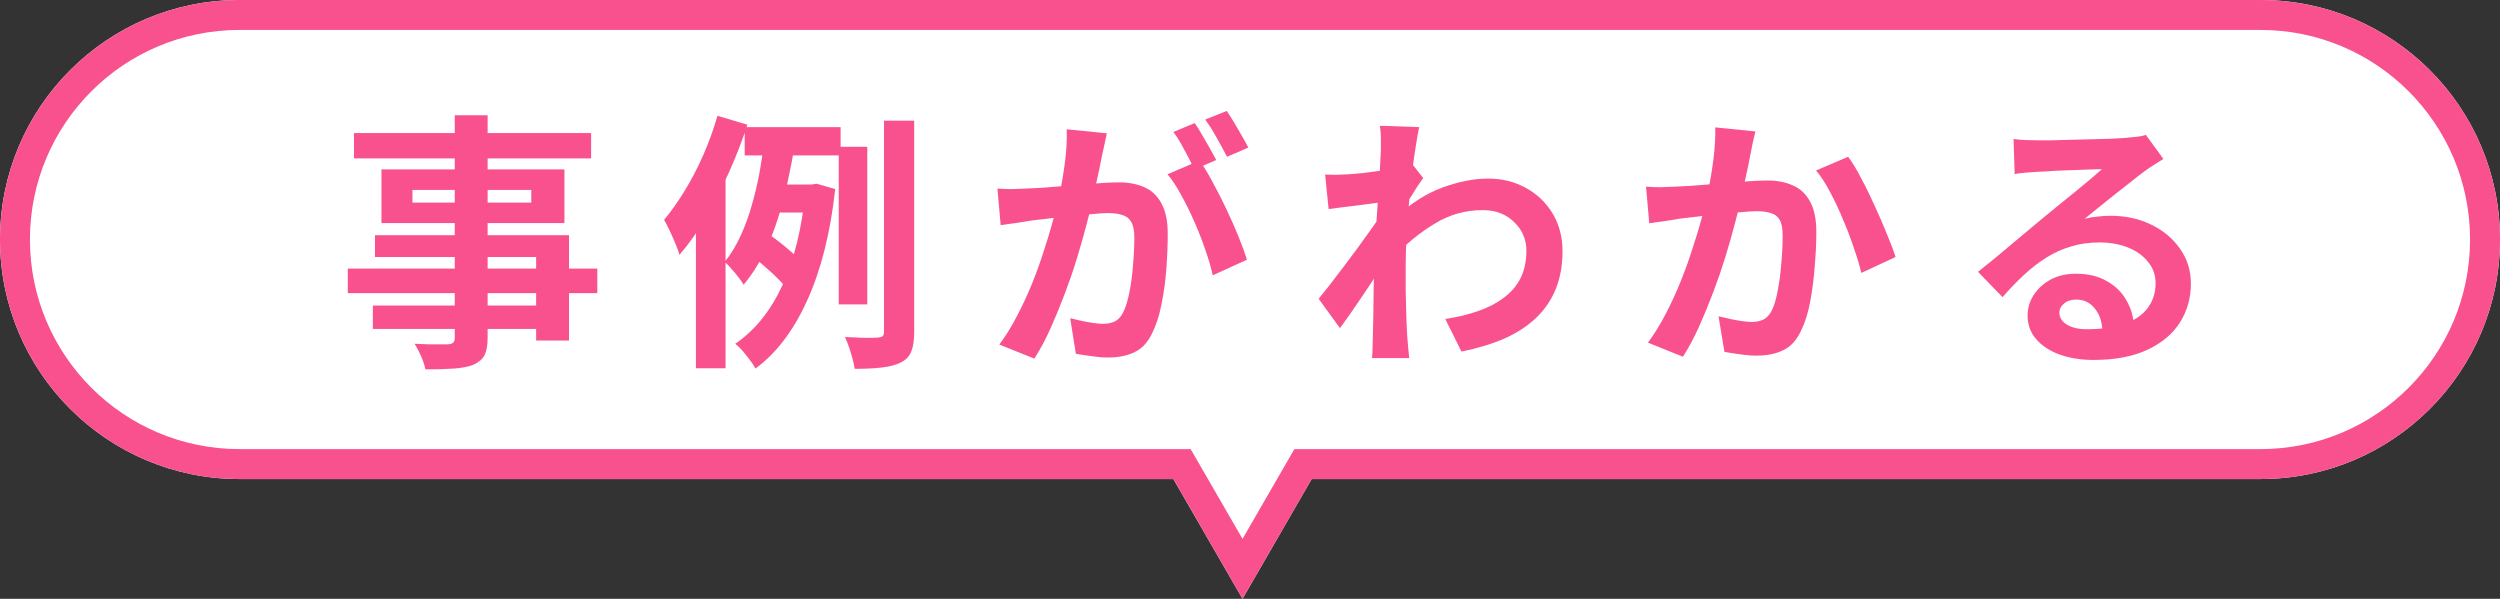 <svg width="167" height="40" viewBox="0 0 167 40" fill="none" xmlns="http://www.w3.org/2000/svg">
<rect x="0" y="0" width="167" height="40" fill="#333333" stroke="none"/>
<path d="M151 0C159.837 3.22129e-07 167 7.163 167 16C167 24.837 159.837 32 151 32H87.618L83 40L78.382 32H16C7.163 32 0 24.837 0 16C0 7.163 7.163 3.22129e-07 16 0H151Z" fill="white"/>
<path d="M79.536 30L83 35.998L86.464 30H151V32H87.618L83 40L78.382 32H16V30H79.536ZM165 16C165 8.268 158.732 2 151 2H16C8.268 2 2 8.268 2 16C2 23.732 8.268 30 16 30V32C7.163 32 0 24.837 0 16C0 7.163 7.163 3.22129e-07 16 0H151C159.837 3.22129e-07 167 7.163 167 16C167 24.837 159.837 32 151 32V30C158.732 30 165 23.732 165 16Z" fill="#F9518D"/>
<path d="M134.507 9.284C134.759 9.32 135.029 9.344 135.317 9.356C135.605 9.368 135.881 9.374 136.145 9.374C136.337 9.374 136.625 9.374 137.009 9.374C137.393 9.362 137.825 9.35 138.305 9.338C138.797 9.326 139.283 9.314 139.763 9.302C140.243 9.29 140.675 9.278 141.059 9.266C141.455 9.242 141.761 9.224 141.977 9.212C142.349 9.176 142.643 9.146 142.859 9.122C143.075 9.086 143.237 9.05 143.345 9.014L144.515 10.616C144.311 10.748 144.101 10.88 143.885 11.012C143.669 11.144 143.459 11.288 143.255 11.444C143.015 11.612 142.727 11.834 142.391 12.11C142.055 12.374 141.695 12.656 141.311 12.956C140.939 13.256 140.573 13.55 140.213 13.838C139.865 14.126 139.547 14.384 139.259 14.612C139.559 14.54 139.847 14.492 140.123 14.468C140.399 14.432 140.681 14.414 140.969 14.414C141.989 14.414 142.901 14.612 143.705 15.008C144.521 15.404 145.163 15.944 145.631 16.628C146.111 17.3 146.351 18.074 146.351 18.95C146.351 19.898 146.111 20.756 145.631 21.524C145.151 22.292 144.425 22.904 143.453 23.36C142.493 23.816 141.287 24.044 139.835 24.044C139.007 24.044 138.257 23.924 137.585 23.684C136.925 23.444 136.403 23.102 136.019 22.658C135.635 22.214 135.443 21.692 135.443 21.092C135.443 20.6 135.575 20.144 135.839 19.724C136.115 19.292 136.493 18.944 136.973 18.68C137.465 18.416 138.029 18.284 138.665 18.284C139.493 18.284 140.189 18.452 140.753 18.788C141.329 19.112 141.767 19.55 142.067 20.102C142.379 20.654 142.541 21.26 142.553 21.92L140.447 22.208C140.435 21.548 140.267 21.02 139.943 20.624C139.631 20.216 139.211 20.012 138.683 20.012C138.347 20.012 138.077 20.102 137.873 20.282C137.669 20.45 137.567 20.648 137.567 20.876C137.567 21.212 137.735 21.482 138.071 21.686C138.407 21.89 138.845 21.992 139.385 21.992C140.405 21.992 141.257 21.872 141.941 21.632C142.625 21.38 143.135 21.026 143.471 20.57C143.819 20.102 143.993 19.55 143.993 18.914C143.993 18.374 143.825 17.9 143.489 17.492C143.165 17.084 142.721 16.766 142.157 16.538C141.593 16.31 140.957 16.196 140.249 16.196C139.553 16.196 138.917 16.286 138.341 16.466C137.765 16.634 137.219 16.88 136.703 17.204C136.199 17.516 135.701 17.9 135.209 18.356C134.729 18.8 134.249 19.298 133.769 19.85L132.131 18.158C132.455 17.894 132.821 17.6 133.229 17.276C133.637 16.94 134.051 16.592 134.471 16.232C134.903 15.872 135.305 15.536 135.677 15.224C136.061 14.9 136.385 14.63 136.649 14.414C136.901 14.21 137.195 13.97 137.531 13.694C137.867 13.418 138.215 13.136 138.575 12.848C138.935 12.548 139.277 12.266 139.601 12.002C139.925 11.726 140.195 11.492 140.411 11.3C140.231 11.3 139.997 11.306 139.709 11.318C139.421 11.33 139.103 11.342 138.755 11.354C138.419 11.366 138.077 11.378 137.729 11.39C137.393 11.402 137.075 11.42 136.775 11.444C136.487 11.456 136.247 11.468 136.055 11.48C135.815 11.492 135.563 11.51 135.299 11.534C135.035 11.558 134.795 11.588 134.579 11.624L134.507 9.284Z" fill="#F9518D"/>
<path d="M117.263 8.78C117.203 9.008 117.143 9.26 117.083 9.536C117.035 9.8 116.987 10.046 116.939 10.274C116.891 10.538 116.831 10.838 116.759 11.174C116.687 11.498 116.615 11.828 116.543 12.164C116.483 12.488 116.417 12.806 116.345 13.118C116.225 13.634 116.075 14.234 115.895 14.918C115.715 15.602 115.505 16.34 115.265 17.132C115.025 17.912 114.755 18.698 114.455 19.49C114.155 20.282 113.837 21.056 113.501 21.812C113.165 22.556 112.805 23.228 112.421 23.828L110.081 22.892C110.501 22.328 110.891 21.698 111.251 21.002C111.623 20.294 111.959 19.568 112.259 18.824C112.559 18.08 112.823 17.348 113.051 16.628C113.291 15.908 113.495 15.236 113.663 14.612C113.831 13.988 113.963 13.454 114.059 13.01C114.227 12.194 114.359 11.408 114.455 10.652C114.551 9.896 114.593 9.182 114.581 8.51L117.263 8.78ZM123.455 10.472C123.743 10.856 124.037 11.342 124.337 11.93C124.649 12.506 124.949 13.118 125.237 13.766C125.537 14.414 125.807 15.038 126.047 15.638C126.299 16.238 126.491 16.748 126.623 17.168L124.337 18.23C124.217 17.726 124.049 17.168 123.833 16.556C123.629 15.932 123.389 15.302 123.113 14.666C122.849 14.018 122.561 13.406 122.249 12.83C121.949 12.254 121.637 11.774 121.313 11.39L123.455 10.472ZM109.955 12.47C110.279 12.494 110.597 12.506 110.909 12.506C111.221 12.494 111.545 12.482 111.881 12.47C112.169 12.458 112.523 12.44 112.943 12.416C113.375 12.38 113.825 12.344 114.293 12.308C114.773 12.272 115.253 12.236 115.733 12.2C116.213 12.152 116.657 12.116 117.065 12.092C117.473 12.068 117.809 12.056 118.073 12.056C118.709 12.056 119.267 12.164 119.747 12.38C120.239 12.584 120.623 12.938 120.899 13.442C121.187 13.946 121.331 14.63 121.331 15.494C121.331 16.202 121.295 16.97 121.223 17.798C121.163 18.626 121.061 19.418 120.917 20.174C120.773 20.93 120.569 21.572 120.305 22.1C120.017 22.724 119.621 23.156 119.117 23.396C118.625 23.636 118.037 23.756 117.353 23.756C117.005 23.756 116.633 23.726 116.237 23.666C115.853 23.618 115.505 23.564 115.193 23.504L114.797 21.128C115.037 21.188 115.295 21.248 115.571 21.308C115.859 21.368 116.129 21.416 116.381 21.452C116.645 21.488 116.855 21.506 117.011 21.506C117.311 21.506 117.575 21.452 117.803 21.344C118.031 21.224 118.217 21.02 118.361 20.732C118.529 20.384 118.661 19.934 118.757 19.382C118.865 18.83 118.943 18.236 118.991 17.6C119.051 16.952 119.081 16.334 119.081 15.746C119.081 15.266 119.015 14.912 118.883 14.684C118.751 14.456 118.553 14.306 118.289 14.234C118.037 14.15 117.719 14.108 117.335 14.108C117.071 14.108 116.699 14.132 116.219 14.18C115.751 14.216 115.253 14.264 114.725 14.324C114.197 14.372 113.699 14.426 113.231 14.486C112.775 14.546 112.421 14.588 112.169 14.612C111.917 14.66 111.587 14.714 111.179 14.774C110.783 14.822 110.447 14.87 110.171 14.918L109.955 12.47Z" fill="#F9518D"/>
<path d="M96.546 21.308C97.338 21.188 98.064 21.014 98.724 20.786C99.384 20.558 99.954 20.264 100.434 19.904C100.926 19.544 101.304 19.106 101.568 18.59C101.832 18.062 101.964 17.444 101.964 16.736C101.964 16.388 101.898 16.052 101.766 15.728C101.634 15.404 101.436 15.116 101.172 14.864C100.92 14.6 100.614 14.396 100.254 14.252C99.894 14.108 99.486 14.036 99.03 14.036C97.89 14.036 96.828 14.336 95.844 14.936C94.86 15.524 93.93 16.286 93.054 17.222V14.666C94.134 13.658 95.22 12.95 96.312 12.542C97.416 12.134 98.448 11.93 99.408 11.93C100.332 11.93 101.166 12.134 101.91 12.542C102.666 12.95 103.266 13.52 103.71 14.252C104.154 14.984 104.376 15.83 104.376 16.79C104.376 17.702 104.232 18.524 103.944 19.256C103.656 19.988 103.23 20.63 102.666 21.182C102.102 21.734 101.4 22.202 100.56 22.586C99.72 22.958 98.742 23.258 97.626 23.486L96.546 21.308ZM92.46 13.496C92.268 13.508 92.022 13.538 91.722 13.586C91.422 13.622 91.098 13.664 90.75 13.712C90.414 13.748 90.072 13.79 89.724 13.838C89.376 13.886 89.052 13.928 88.752 13.964L88.518 11.66C88.782 11.672 89.028 11.678 89.256 11.678C89.496 11.666 89.772 11.654 90.084 11.642C90.372 11.618 90.714 11.588 91.11 11.552C91.518 11.504 91.926 11.45 92.334 11.39C92.754 11.33 93.144 11.264 93.504 11.192C93.864 11.12 94.146 11.048 94.35 10.976L95.07 11.894C94.962 12.038 94.836 12.218 94.692 12.434C94.56 12.65 94.422 12.872 94.278 13.1C94.134 13.316 94.008 13.508 93.9 13.676L92.838 17.06C92.646 17.336 92.406 17.684 92.118 18.104C91.842 18.524 91.548 18.968 91.236 19.436C90.924 19.904 90.618 20.354 90.318 20.786C90.018 21.218 89.748 21.596 89.508 21.92L88.086 19.958C88.314 19.67 88.578 19.34 88.878 18.968C89.178 18.584 89.484 18.182 89.796 17.762C90.12 17.33 90.438 16.904 90.75 16.484C91.062 16.052 91.35 15.65 91.614 15.278C91.89 14.894 92.118 14.564 92.298 14.288L92.334 13.82L92.46 13.496ZM92.244 10.022C92.244 9.758 92.244 9.494 92.244 9.23C92.244 8.954 92.22 8.678 92.172 8.402L94.8 8.492C94.74 8.768 94.668 9.17 94.584 9.698C94.5 10.214 94.416 10.808 94.332 11.48C94.26 12.152 94.188 12.86 94.116 13.604C94.056 14.336 94.002 15.068 93.954 15.8C93.918 16.532 93.9 17.216 93.9 17.852C93.9 18.344 93.9 18.842 93.9 19.346C93.912 19.85 93.924 20.366 93.936 20.894C93.948 21.422 93.972 21.968 94.008 22.532C94.02 22.688 94.038 22.904 94.062 23.18C94.086 23.468 94.11 23.714 94.134 23.918H91.65C91.674 23.714 91.686 23.474 91.686 23.198C91.698 22.934 91.704 22.73 91.704 22.586C91.716 21.998 91.728 21.452 91.74 20.948C91.752 20.444 91.758 19.91 91.758 19.346C91.77 18.782 91.788 18.128 91.812 17.384C91.824 17.108 91.842 16.76 91.866 16.34C91.89 15.908 91.914 15.44 91.938 14.936C91.974 14.42 92.01 13.898 92.046 13.37C92.082 12.842 92.112 12.35 92.136 11.894C92.172 11.426 92.196 11.03 92.208 10.706C92.232 10.37 92.244 10.142 92.244 10.022Z" fill="#F9518D"/>
<path d="M73.937 8.906C73.889 9.134 73.835 9.386 73.775 9.662C73.715 9.926 73.661 10.172 73.613 10.4C73.565 10.664 73.505 10.964 73.433 11.3C73.361 11.624 73.289 11.954 73.217 12.29C73.157 12.614 73.091 12.932 73.019 13.244C72.899 13.76 72.749 14.36 72.569 15.044C72.389 15.728 72.179 16.466 71.939 17.258C71.699 18.038 71.429 18.824 71.129 19.616C70.829 20.408 70.511 21.182 70.175 21.938C69.839 22.682 69.479 23.354 69.095 23.954L66.755 23.018C67.175 22.454 67.565 21.824 67.925 21.128C68.297 20.42 68.633 19.7 68.933 18.968C69.233 18.224 69.497 17.492 69.725 16.772C69.965 16.04 70.169 15.362 70.337 14.738C70.517 14.114 70.655 13.58 70.751 13.136C70.919 12.32 71.051 11.534 71.147 10.778C71.243 10.022 71.279 9.308 71.255 8.636L73.937 8.906ZM80.129 10.724C80.417 11.12 80.711 11.606 81.011 12.182C81.323 12.746 81.629 13.346 81.929 13.982C82.229 14.618 82.499 15.23 82.739 15.818C82.979 16.406 83.165 16.916 83.297 17.348L81.011 18.392C80.903 17.888 80.741 17.33 80.525 16.718C80.321 16.106 80.081 15.488 79.805 14.864C79.529 14.228 79.235 13.628 78.923 13.064C78.623 12.5 78.311 12.026 77.987 11.642L80.129 10.724ZM66.629 12.596C66.953 12.62 67.271 12.632 67.583 12.632C67.907 12.62 68.231 12.608 68.555 12.596C68.855 12.584 69.215 12.566 69.635 12.542C70.055 12.506 70.499 12.47 70.967 12.434C71.447 12.398 71.927 12.362 72.407 12.326C72.887 12.278 73.331 12.242 73.739 12.218C74.147 12.194 74.483 12.182 74.747 12.182C75.395 12.182 75.959 12.29 76.439 12.506C76.919 12.71 77.297 13.064 77.573 13.568C77.861 14.072 78.005 14.756 78.005 15.62C78.005 16.328 77.975 17.096 77.915 17.924C77.855 18.752 77.747 19.544 77.591 20.3C77.447 21.056 77.243 21.698 76.979 22.226C76.691 22.85 76.295 23.282 75.791 23.522C75.299 23.762 74.711 23.882 74.027 23.882C73.691 23.882 73.325 23.852 72.929 23.792C72.533 23.744 72.179 23.69 71.867 23.63L71.489 21.254C71.717 21.314 71.969 21.374 72.245 21.434C72.533 21.494 72.803 21.542 73.055 21.578C73.319 21.614 73.529 21.632 73.685 21.632C73.985 21.632 74.249 21.578 74.477 21.47C74.705 21.35 74.891 21.146 75.035 20.858C75.203 20.51 75.341 20.06 75.449 19.508C75.557 18.956 75.635 18.362 75.683 17.726C75.743 17.078 75.773 16.46 75.773 15.872C75.773 15.392 75.701 15.038 75.557 14.81C75.425 14.582 75.227 14.432 74.963 14.36C74.711 14.276 74.399 14.234 74.027 14.234C73.751 14.234 73.379 14.258 72.911 14.306C72.443 14.342 71.939 14.39 71.399 14.45C70.871 14.498 70.379 14.552 69.923 14.612C69.467 14.672 69.113 14.714 68.861 14.738C68.597 14.786 68.261 14.84 67.853 14.9C67.457 14.948 67.121 14.996 66.845 15.044L66.629 12.596ZM79.805 8.222C79.961 8.438 80.123 8.696 80.291 8.996C80.471 9.296 80.645 9.596 80.813 9.896C80.981 10.196 81.125 10.46 81.245 10.688L79.787 11.318C79.667 11.066 79.529 10.79 79.373 10.49C79.217 10.19 79.055 9.89 78.887 9.59C78.719 9.29 78.551 9.032 78.383 8.816L79.805 8.222ZM81.947 7.412C82.103 7.64 82.271 7.904 82.451 8.204C82.631 8.504 82.805 8.804 82.973 9.104C83.153 9.404 83.291 9.656 83.387 9.86L81.965 10.472C81.773 10.1 81.545 9.68 81.281 9.212C81.017 8.732 80.759 8.324 80.507 7.988L81.947 7.412Z" fill="#F9518D"/>
<path d="M49.745 8.492H56.153V10.382H49.745V8.492ZM51.563 12.326H54.623V14.198H50.987L51.563 12.326ZM50.465 17.294L51.383 15.674C51.623 15.83 51.869 16.01 52.121 16.214C52.385 16.418 52.631 16.622 52.859 16.826C53.087 17.018 53.267 17.198 53.399 17.366L52.445 19.166C52.325 18.986 52.151 18.788 51.923 18.572C51.695 18.344 51.455 18.122 51.203 17.906C50.951 17.678 50.705 17.474 50.465 17.294ZM56.027 9.806H57.935V20.336H56.027V9.806ZM59.051 8.06H61.067V22.172C61.067 22.736 61.001 23.174 60.869 23.486C60.749 23.798 60.521 24.038 60.185 24.206C59.861 24.374 59.441 24.488 58.925 24.548C58.421 24.608 57.809 24.638 57.089 24.638C57.053 24.35 56.969 23.996 56.837 23.576C56.717 23.168 56.585 22.814 56.441 22.514C56.921 22.538 57.371 22.556 57.791 22.568C58.223 22.568 58.511 22.562 58.655 22.55C58.799 22.538 58.901 22.508 58.961 22.46C59.021 22.4 59.051 22.298 59.051 22.154V8.06ZM51.077 9.176L53.129 9.446C52.997 10.274 52.835 11.132 52.643 12.02C52.463 12.896 52.235 13.76 51.959 14.612C51.695 15.452 51.371 16.25 50.987 17.006C50.615 17.75 50.177 18.422 49.673 19.022C49.589 18.866 49.469 18.692 49.313 18.5C49.169 18.308 49.013 18.122 48.845 17.942C48.689 17.762 48.545 17.612 48.413 17.492C48.821 16.988 49.175 16.406 49.475 15.746C49.787 15.074 50.045 14.36 50.249 13.604C50.465 12.848 50.639 12.092 50.771 11.336C50.903 10.58 51.005 9.86 51.077 9.176ZM53.813 12.326H54.209L54.551 12.272L55.793 12.632C55.469 15.56 54.845 18.038 53.921 20.066C53.009 22.082 51.857 23.6 50.465 24.62C50.381 24.452 50.255 24.26 50.087 24.044C49.931 23.828 49.763 23.618 49.583 23.414C49.415 23.222 49.259 23.072 49.115 22.964C50.423 22.076 51.473 20.774 52.265 19.058C53.057 17.33 53.573 15.224 53.813 12.74V12.326ZM47.927 7.736L49.925 8.33C49.589 9.374 49.181 10.43 48.701 11.498C48.233 12.554 47.717 13.562 47.153 14.522C46.601 15.47 46.013 16.304 45.389 17.024C45.341 16.844 45.257 16.61 45.137 16.322C45.017 16.022 44.885 15.722 44.741 15.422C44.597 15.122 44.471 14.876 44.363 14.684C44.843 14.108 45.305 13.454 45.749 12.722C46.205 11.978 46.619 11.18 46.991 10.328C47.363 9.476 47.675 8.612 47.927 7.736ZM46.487 12.686L48.431 10.742L48.467 10.778V24.602H46.487V12.686Z" fill="#F9518D"/>
<path d="M30.378 7.7H32.574V22.55C32.574 23.078 32.502 23.474 32.358 23.738C32.214 24.002 31.968 24.212 31.62 24.368C31.272 24.5 30.84 24.584 30.324 24.62C29.82 24.656 29.184 24.674 28.416 24.674C28.368 24.422 28.272 24.128 28.128 23.792C27.984 23.468 27.84 23.192 27.696 22.964C27.996 22.976 28.296 22.988 28.596 23C28.896 23 29.166 23 29.406 23C29.658 23 29.832 23 29.928 23C30.096 22.988 30.21 22.952 30.27 22.892C30.342 22.832 30.378 22.718 30.378 22.55V7.7ZM23.646 8.888H39.486V10.58H23.646V8.888ZM27.552 12.686V13.532H35.49V12.686H27.552ZM25.482 11.318H37.704V14.9H25.482V11.318ZM25.05 15.71H38.01V22.748H35.814V17.168H25.05V15.71ZM23.232 17.942H39.9V19.58H23.232V17.942ZM24.906 20.408H37.002V21.974H24.906V20.408Z" fill="#F9518D"/>
</svg>
